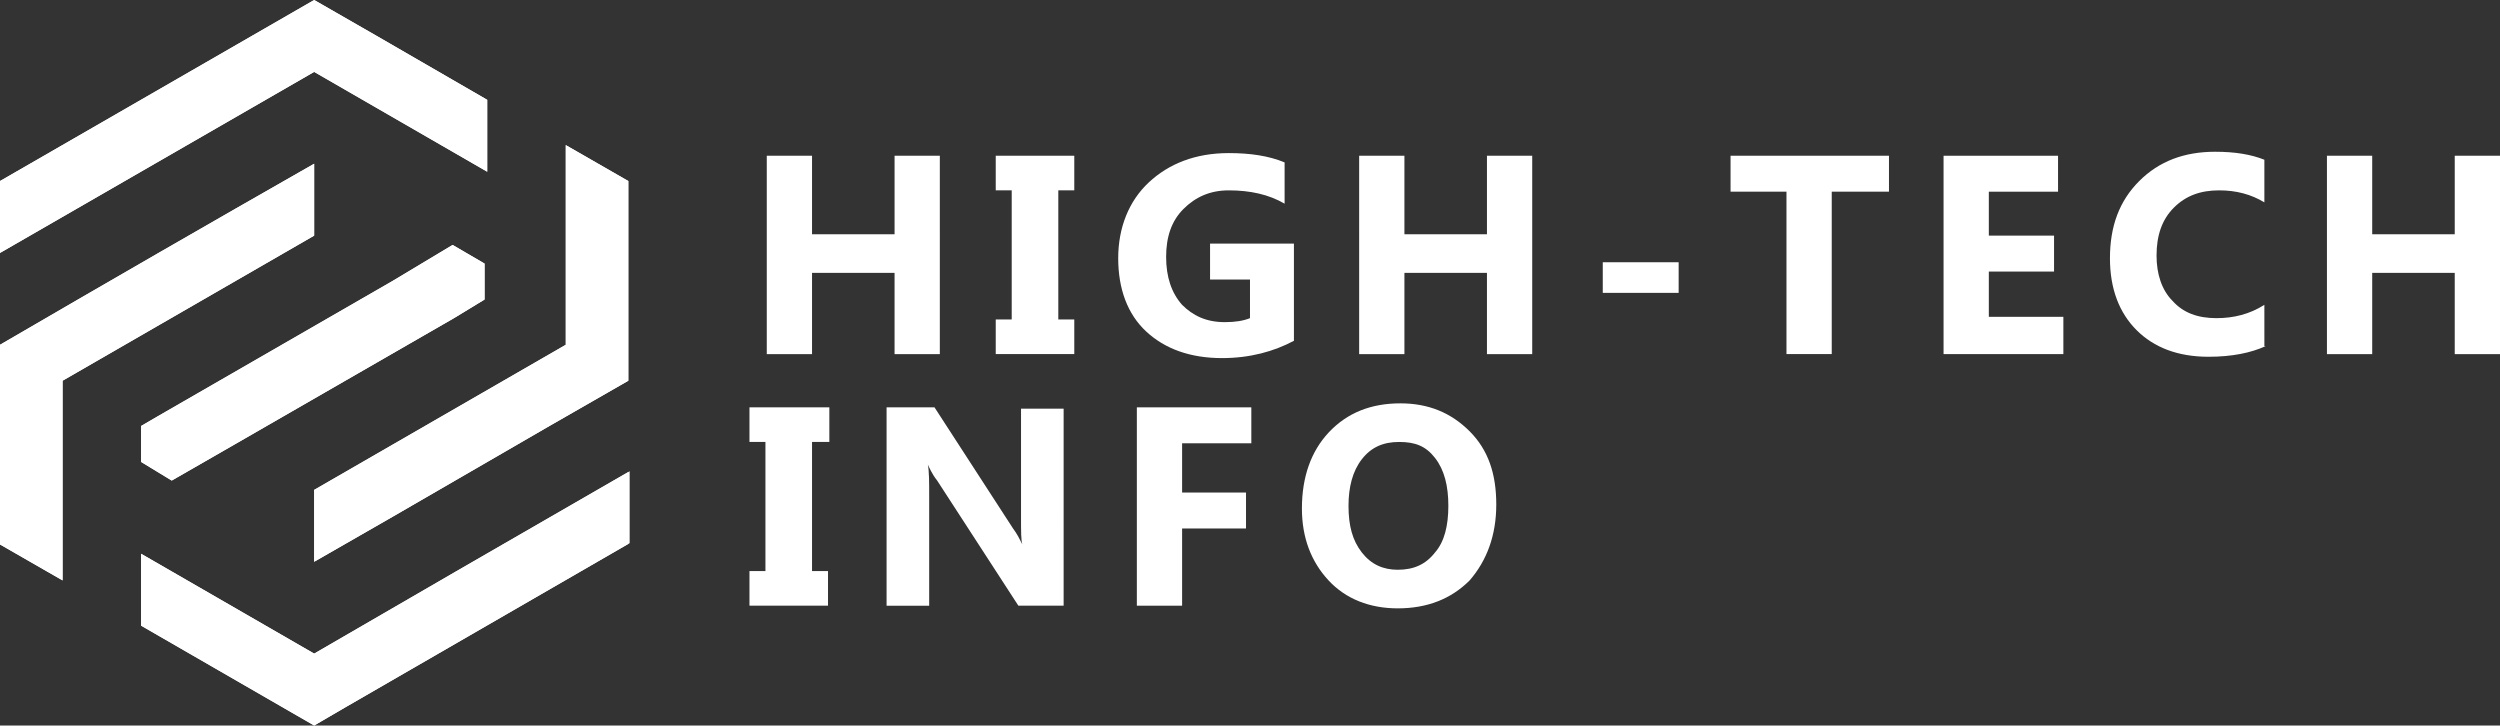 <?xml version="1.0" encoding="utf-8"?>
<!-- Generator: Adobe Illustrator 24.1.0, SVG Export Plug-In . SVG Version: 6.00 Build 0)  -->
<svg version="1.1" id="Layer_1" xmlns="http://www.w3.org/2000/svg" xmlns:xlink="http://www.w3.org/1999/xlink" x="0px" y="0px"
	 width="187.8px" height="54.5px" viewBox="0 0 187.8 54.5" style="enable-background:new 0 0 187.8 54.5;" xml:space="preserve">
<rect x="0" y="0" width="187.8" height="54.5" fill="#333333" stroke="none"/>
<style type="text/css">
	.st0{fill:#FFFFFF;}
	.st1{clip-path:url(#SVGID_2_);fill:#FFFFFF;}
</style>
<g>
	<g>
		<path class="st0" d="M70.6,26.6h-3.4v-6.1H61v6.1h-3.4V11.7H61v5.9h6.2v-5.9h3.4V26.6z"/>
		<path class="st0" d="M80.7,11.7v2.6h-1.2V24h1.2v2.6h-5.9V24h1.2v-9.7h-1.2v-2.6H80.7z"/>
		<path class="st0" d="M97.2,25.6c-1.5,0.8-3.3,1.3-5.4,1.3c-2.4,0-4.3-0.7-5.7-2c-1.4-1.3-2.1-3.2-2.1-5.5c0-2.3,0.8-4.3,2.3-5.7
			s3.5-2.2,6-2.2c1.6,0,3,0.2,4.2,0.7v3.1c-1.2-0.7-2.6-1-4.2-1c-1.4,0-2.5,0.5-3.4,1.4c-0.9,0.9-1.3,2.1-1.3,3.6
			c0,1.5,0.4,2.7,1.2,3.6c0.8,0.8,1.8,1.3,3.2,1.3c0.8,0,1.4-0.1,1.9-0.3v-2.9h-3v-2.7h6.3V25.6z"/>
		<path class="st0" d="M115.1,26.6h-3.4v-6.1h-6.2v6.1h-3.4V11.7h3.4v5.9h6.2v-5.9h3.4V26.6z"/>
		<path class="st0" d="M126.1,22h-5.7v-2.3h5.7V22z"/>
		<path class="st0" d="M141.9,14.4h-4.3v12.2h-3.4V14.4H130v-2.7h11.9V14.4z"/>
		<path class="st0" d="M155,26.6H146V11.7h8.6v2.7h-5.2v3.3h4.9v2.7h-4.9v3.4h5.6V26.6z"/>
		<path class="st0" d="M170.2,26c-1.1,0.5-2.5,0.8-4.3,0.8c-2.3,0-4.1-0.7-5.4-2c-1.3-1.3-2-3.1-2-5.4c0-2.4,0.7-4.3,2.2-5.8
			c1.5-1.5,3.4-2.2,5.7-2.2c1.5,0,2.7,0.2,3.7,0.6v3.2c-1-0.6-2.1-0.9-3.4-0.9c-1.4,0-2.5,0.4-3.4,1.3s-1.3,2.1-1.3,3.6
			c0,1.4,0.4,2.6,1.2,3.4c0.8,0.9,1.9,1.3,3.3,1.3c1.3,0,2.5-0.3,3.6-1V26z"/>
		<path class="st0" d="M187.8,26.6h-3.4v-6.1h-6.2v6.1h-3.4V11.7h3.4v5.9h6.2v-5.9h3.4V26.6z"/>
		<path class="st0" d="M62.3,30.6v2.6H61v9.7h1.2v2.6h-5.9v-2.6h1.2v-9.7h-1.2v-2.6H62.3z"/>
		<path class="st0" d="M79.9,45.5h-3.4l-6.1-9.4c-0.4-0.5-0.6-1-0.7-1.2h0c0.1,0.5,0.1,1.3,0.1,2.4v8.2h-3.2V30.6h3.6l5.9,9.1
			c0.3,0.4,0.5,0.8,0.7,1.2h0c-0.1-0.3-0.1-1-0.1-2v-8.2h3.2V45.5z"/>
		<path class="st0" d="M94.1,33.3h-5.3v3.7h4.8v2.7h-4.8v5.8h-3.4V30.6h8.6V33.3z"/>
		<path class="st0" d="M105,45.7c-2.1,0-3.9-0.7-5.2-2.1c-1.3-1.4-2-3.2-2-5.4c0-2.4,0.7-4.3,2-5.7c1.4-1.5,3.2-2.2,5.4-2.2
			c2.1,0,3.8,0.7,5.2,2.1s2,3.2,2,5.5c0,2.3-0.7,4.2-2,5.7C109,45,107.2,45.7,105,45.7z M105.1,33.2c-1.2,0-2.1,0.4-2.8,1.3
			c-0.7,0.9-1,2.1-1,3.5c0,1.5,0.3,2.6,1,3.5s1.6,1.3,2.7,1.3c1.2,0,2.1-0.4,2.8-1.3c0.7-0.8,1-2,1-3.5c0-1.5-0.3-2.7-1-3.6
			S106.3,33.2,105.1,33.2z"/>
	</g>
</g>
<g>
	<defs>
		<path id="SVGID_1_" d="M29.5,21.1L11.8,31.3l0,0L10.6,32l0,2.7l2.3,1.4l4.7-2.7l16.5-9.5l2.3-1.4l0-2.7l-2.4-1.4L29.5,21.1z
			 M42.5,25.9L23.6,36.8l0,5.4c7.9-4.5,15.7-9.1,23.6-13.6v-15l-4.7-2.7v5.4L42.5,25.9z M23.6,49.1l-13-7.5V47l13,7.5l2.4-1.4l0,0
			l21.3-12.3v-5.4l-13,7.5L23.6,49.1z M23.6,5.4l13,7.5V7.5l-8.3-4.8l0,0L23.6,0L0,13.6l0,5.4L23.6,5.4z M4.7,28.6l18.9-10.9l0-5.4
			C15.7,16.8,7.9,21.3,0,25.9v15l4.7,2.7v-5.4V28.6z"/>
	</defs>
	<use xlink:href="#SVGID_1_"  style="overflow:visible;fill-rule:evenodd;clip-rule:evenodd;fill:#FFFFFF;"/>
	<clipPath id="SVGID_2_">
		<use xlink:href="#SVGID_1_"  style="overflow:visible;"/>
	</clipPath>
	<rect class="st1" width="47.2" height="54.5"/>
</g>
</svg>
